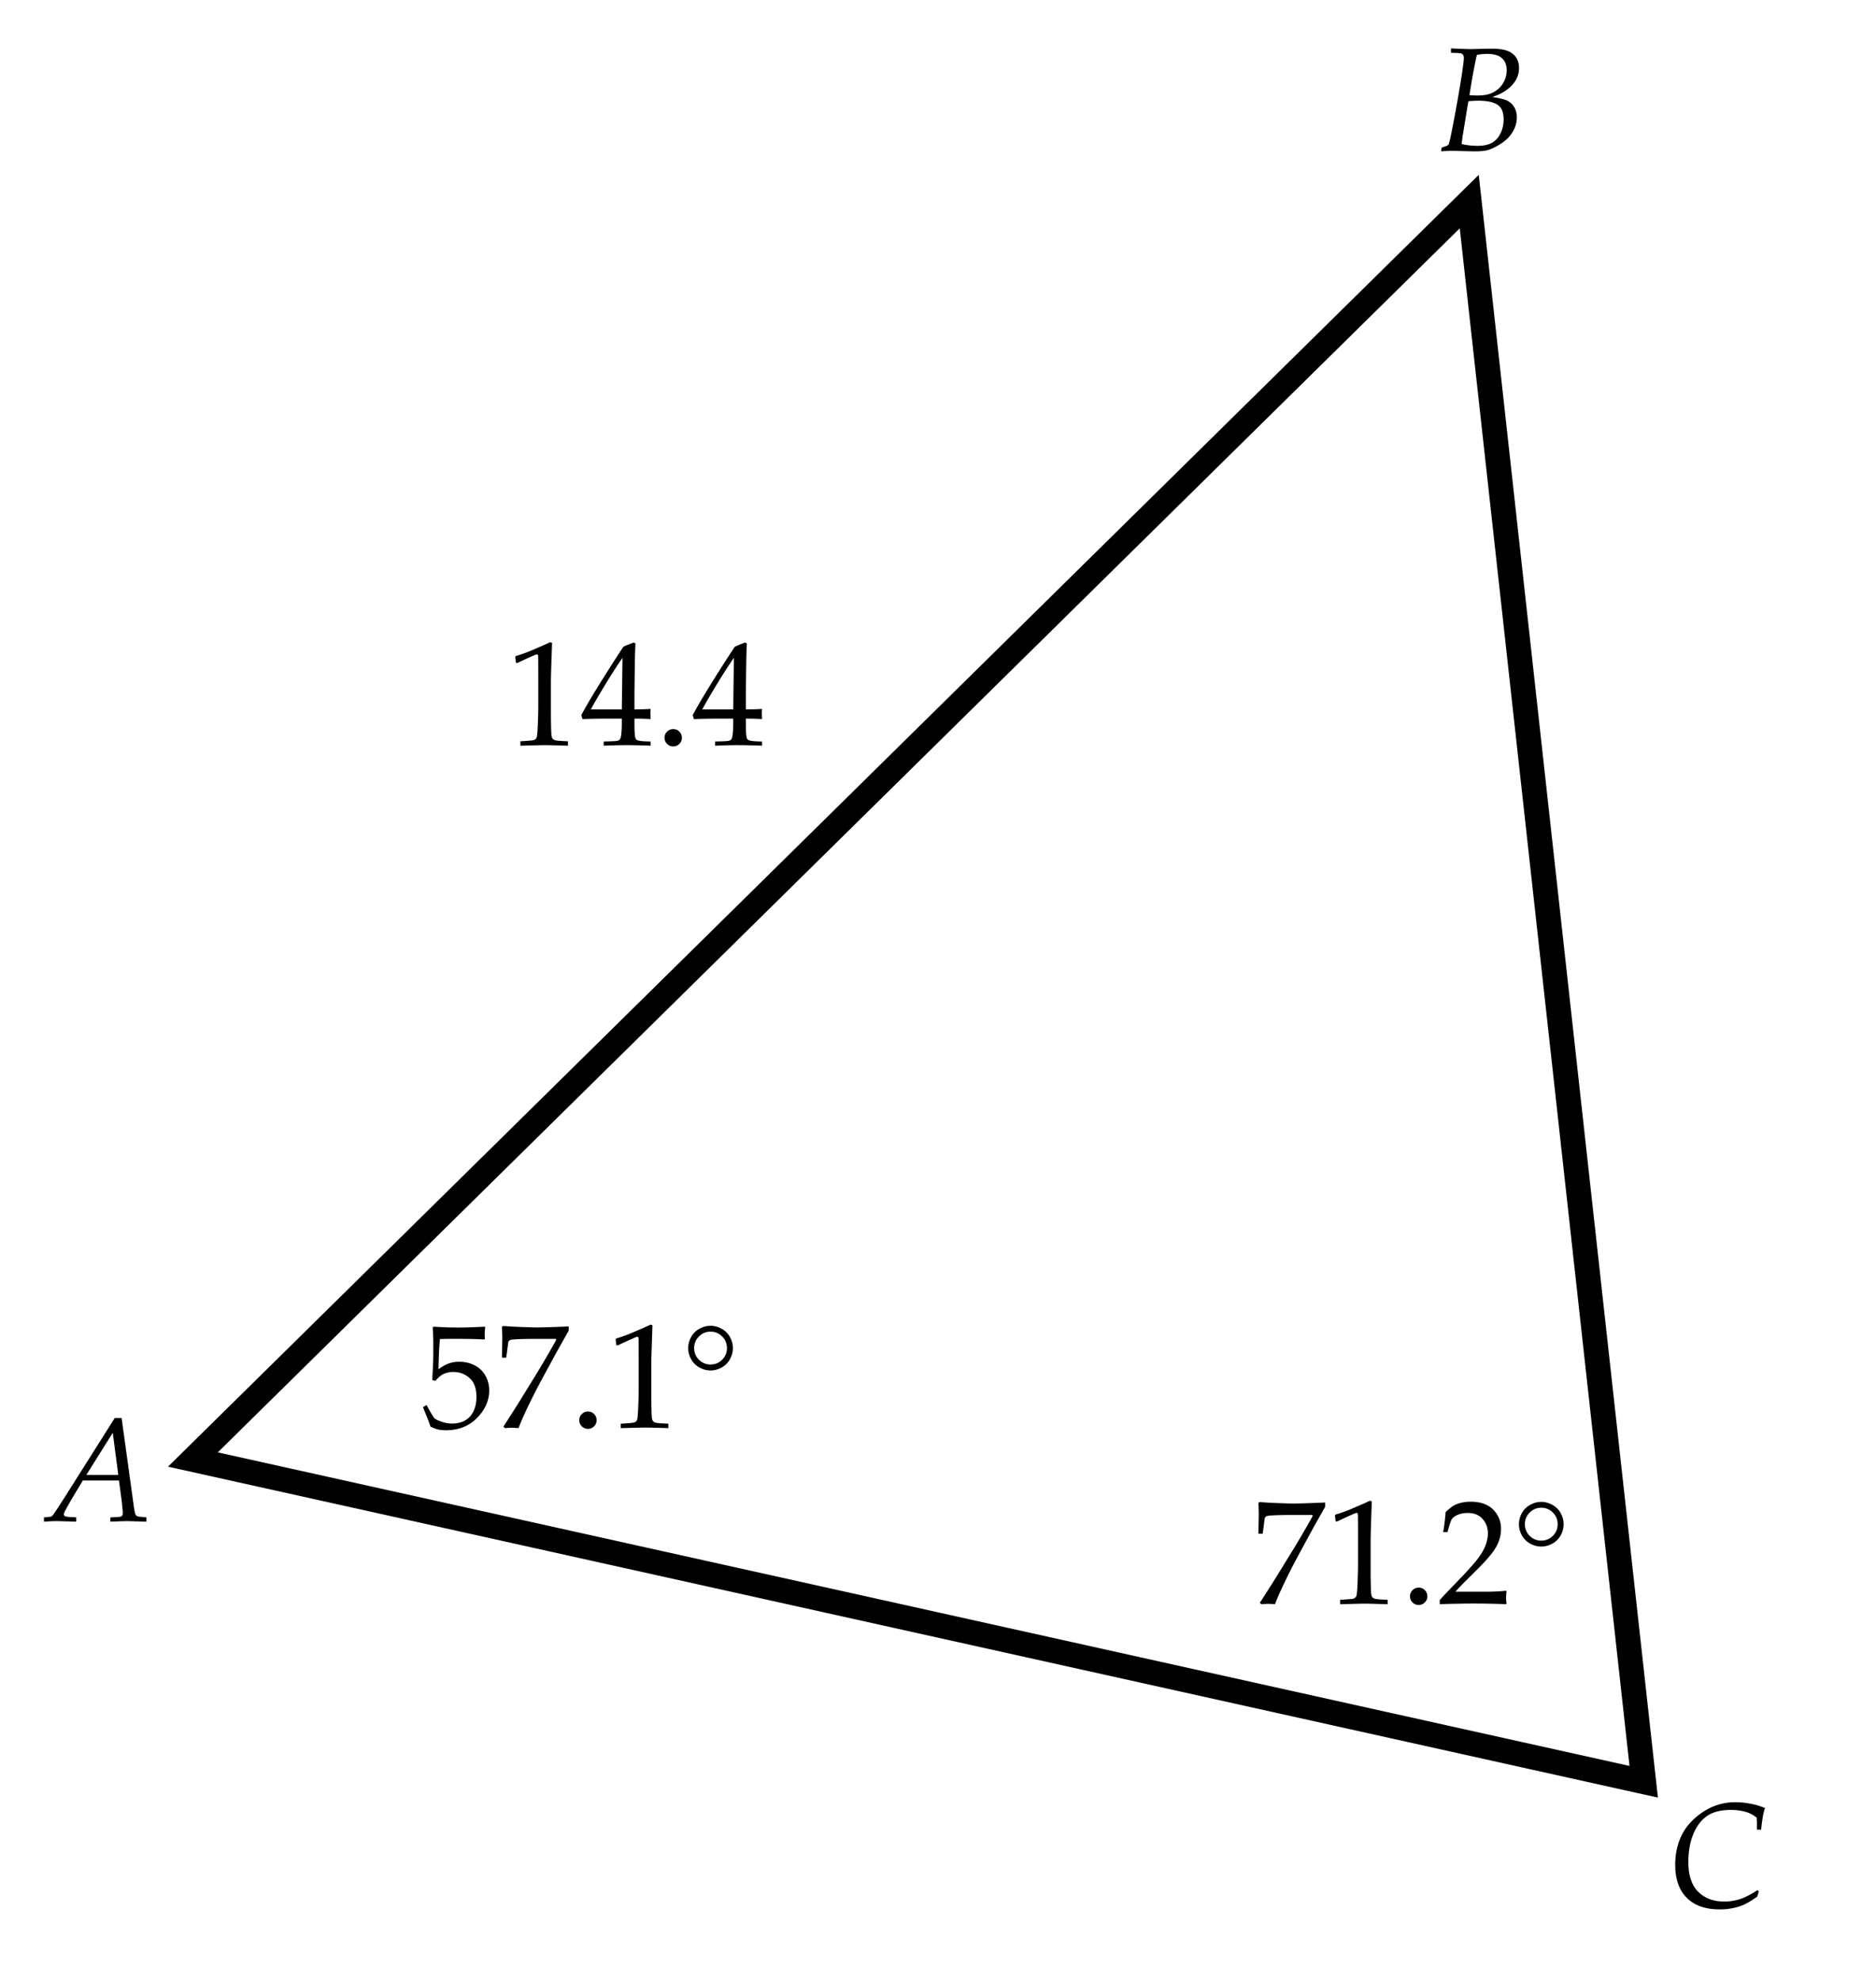 <svg xmlns="http://www.w3.org/2000/svg" width="227.333" height="240"><rect width="100%" height="100%" fill="#808080" stroke="none"/><path fill="#FFF" stroke="#FFF" stroke-miterlimit="10" d="M.167.5h227v240h-227z"/><path fill="none" stroke="#000" stroke-width="3" stroke-miterlimit="10" d="M23.376 176.803L178.043 24.42l21.141 191.419z"/><path d="M52.161 172.807a24.12 24.12 0 0 0-.325-.914l-.58-1.433.431-.255c.527.961.853 1.498.976 1.613.123.113.398.247.826.399s.864.229 1.31.229c.586 0 1.1-.123 1.542-.369s.785-.614 1.028-1.103c.243-.49.365-1.08.365-1.771 0-1.02-.277-1.775-.831-2.268s-1.208-.738-1.964-.738c-.445 0-.85.085-1.213.255-.275.135-.604.41-.984.826l-.36-.105.105-2.171c.012-.328.018-.595.018-.8v-1.564c0-.469-.015-.938-.044-1.406a22.764 22.764 0 0 1-.026-.439l.114-.088c.955.07 1.957.105 3.006.105.891 0 1.957-.035 3.199-.105l.044.088a6.008 6.008 0 0 0-.062.809c0 .117.006.319.018.606l-.088.053c-.814-.053-2.033-.079-3.656-.079-.598 0-1.163.009-1.696.026-.088.809-.146 2.027-.176 3.656.469-.34.891-.576 1.266-.707a3.713 3.713 0 0 1 1.248-.198c.68 0 1.302.146 1.868.435.565.291 1 .708 1.305 1.253s.457 1.143.457 1.793c0 1.014-.346 1.957-1.037 2.83-1.043 1.324-2.443 1.986-4.201 1.986-.387 0-.716-.034-.989-.101a4.29 4.29 0 0 1-.894-.348zM61.187 173l-.185-.185c.205-.305.785-1.21 1.74-2.716.311-.498 1.084-1.752 2.32-3.762.504-.82 1.184-1.98 2.039-3.48.076-.129.182-.322.316-.58l-.088-.088h-2.725c-.545 0-1.11.01-1.696.031-.586.02-.943.057-1.072.109a.363.363 0 0 0-.167.114l-.07.105-.255 1.916h-.519l.044-2.312c0-.381-.015-.861-.044-1.441l.176-.088c.469.041 1.11.079 1.925.114 1.055.041 1.746.062 2.074.062.732 0 2.036-.041 3.911-.123v.527l-1.266 2.241c-.27.486-.92 1.682-1.951 3.586a74.736 74.736 0 0 0-1.89 3.727c-.41.867-.732 1.614-.967 2.241a10.048 10.048 0 0 0-.844-.044 8.996 8.996 0 0 0-.806.046zM71.25 170.987c.293 0 .541.103.743.308s.303.454.303.747c0 .287-.103.533-.308.738s-.451.308-.738.308c-.293 0-.542-.103-.747-.308s-.308-.451-.308-.738c0-.293.103-.542.308-.747s.455-.308.747-.308zM74.845 162.989l-.158-.044-.088-.721.088-.088a18 18 0 0 0 2.048-.747c1.09-.463 1.79-.773 2.101-.932l.229.088c-.094 2.684-.141 4.225-.141 4.623v3.261c0 1.301.015 2.285.044 2.953.018.393.066.641.145.742a.648.648 0 0 0 .352.221c.155.043.664.083 1.525.118V173c-1.482-.047-2.411-.07-2.786-.07-.281 0-1.274.023-2.979.07v-.536c.891-.053 1.405-.095 1.542-.128.138-.031.24-.08.308-.145s.116-.155.145-.272c.047-.182.088-.704.123-1.569.035-.863.053-1.519.053-1.964v-3.463c0-1.412-.003-2.297-.009-2.654 0-.158-.021-.258-.062-.299a.132.132 0 0 0-.097-.035c-.053 0-.188.047-.404.141-.997.445-1.657.749-1.979.913zM88.811 163.306c0 .469-.119.917-.356 1.345s-.571.762-1.002 1.002-.88.36-1.349.36-.918-.12-1.349-.36-.765-.574-1.002-1.002-.356-.876-.356-1.345.119-.917.356-1.345.574-.762 1.011-1.002.883-.36 1.34-.36.904.12 1.34.36.773.574 1.011 1.002.356.876.356 1.345zm-4.693 0c0 .551.193 1.02.58 1.406s.855.58 1.406.58 1.02-.193 1.406-.58.58-.855.58-1.406-.193-1.021-.58-1.411c-.387-.389-.855-.584-1.406-.584s-1.02.195-1.406.584c-.387.39-.58.86-.58 1.411zM152.854 194.333l-.185-.185c.205-.305.785-1.21 1.74-2.716.311-.498 1.084-1.752 2.32-3.762.504-.82 1.184-1.98 2.039-3.48.076-.129.182-.322.316-.58l-.088-.088h-2.725c-.545 0-1.11.011-1.696.03-.586.021-.943.058-1.072.11a.363.363 0 0 0-.167.114l-.07.105-.255 1.916h-.519l.044-2.312c0-.381-.015-.861-.044-1.441l.176-.088c.469.041 1.11.079 1.925.114 1.055.041 1.746.062 2.074.062.732 0 2.036-.041 3.911-.123v.527l-1.266 2.241c-.27.486-.92 1.682-1.951 3.586a74.736 74.736 0 0 0-1.89 3.727c-.41.867-.732 1.614-.967 2.241a10.048 10.048 0 0 0-.844-.044 8.955 8.955 0 0 0-.806.046zM162.012 184.322l-.158-.044-.088-.721.088-.088a18 18 0 0 0 2.048-.747c1.09-.463 1.79-.773 2.101-.932l.229.088c-.094 2.684-.141 4.225-.141 4.623v3.261c0 1.301.015 2.285.044 2.953.018.393.066.64.145.743.08.102.197.176.352.219.156.045.664.084 1.525.119v.536c-1.482-.047-2.411-.07-2.786-.07-.281 0-1.274.023-2.979.07v-.536c.891-.053 1.404-.096 1.543-.127a.657.657 0 0 0 .307-.146.551.551 0 0 0 .146-.272c.047-.182.088-.705.123-1.568.035-.865.053-1.52.053-1.965v-3.463c0-1.412-.003-2.297-.009-2.654 0-.158-.021-.258-.062-.299a.132.132 0 0 0-.097-.035c-.053 0-.188.047-.404.141a53.59 53.59 0 0 0-1.98.914zM171.917 192.32a1 1 0 0 1 .742.308c.203.205.304.454.304.747 0 .287-.103.533-.308.738s-.451.308-.738.308c-.293 0-.542-.103-.747-.308s-.308-.451-.308-.738c0-.293.103-.542.308-.747s.454-.308.747-.308zM174.466 194.333v-.492c.182-.229.51-.586.984-1.072l1.96-2.039c.152-.158.524-.571 1.116-1.239.445-.51.794-.975 1.046-1.393.252-.42.437-.826.554-1.223.117-.395.176-.771.176-1.129 0-.609-.17-1.137-.51-1.582-.439-.592-1.078-.888-1.916-.888-.469 0-.879.076-1.23.229s-.588.321-.707.505c-.121.186-.298.714-.532 1.587h-.527c.141-.785.24-1.594.299-2.426.369-.352.679-.604.927-.756.25-.152.556-.274.919-.364a4.828 4.828 0 0 1 1.187-.137c.768 0 1.415.131 1.942.391.527.262.949.649 1.266 1.165s.475 1.099.475 1.749c0 .703-.181 1.396-.54 2.078-.361.684-1.109 1.59-2.246 2.721l-1.503 1.494c-.545.545-.958.979-1.239 1.301h3.858c.773 0 1.532-.038 2.276-.114l.062.07a5.094 5.094 0 0 0-.053.782c0 .27.018.498.053.686l-.062.097a43.95 43.95 0 0 0-1.424-.053 157.214 157.214 0 0 0-2.399-.035c-.51 0-1.368.012-2.575.035-.665.011-1.209.029-1.637.052zM189.478 184.639c0 .469-.119.917-.355 1.345a2.541 2.541 0 0 1-1.002 1.002c-.432.24-.881.36-1.35.36s-.918-.12-1.35-.36a2.541 2.541 0 0 1-1.002-1.002c-.236-.428-.355-.876-.355-1.345s.119-.917.355-1.345a2.516 2.516 0 0 1 1.012-1.002c.436-.24.883-.36 1.34-.36s.904.12 1.34.36c.438.24.773.574 1.012 1.002.235.428.355.876.355 1.345zm-4.694 0c0 .551.193 1.02.58 1.406s.855.58 1.406.58 1.02-.193 1.406-.58.58-.855.58-1.406-.193-1.021-.58-1.41c-.387-.391-.855-.585-1.406-.585s-1.02.194-1.406.585c-.386.388-.58.859-.58 1.41zM5.325 184.333v-.519c.527-.047.826-.085.896-.114.041-.018.085-.05.132-.097s.264-.357.65-.932l.817-1.266 6.082-9.624h.835l1.468 10.617c.07.498.132.826.185.984a.532.532 0 0 0 .154.232.56.56 0 0 0 .277.102c.035.006.343.038.923.097v.519l-2.338-.07c-.152 0-.829.023-2.03.07v-.519c.633-.023 1.031-.05 1.195-.079.111-.029.19-.073.237-.132s.07-.161.07-.308c0-.082-.003-.167-.009-.255l-.105-1.09-.343-2.602h-4.386l-1.389 2.312c-.51.891-.8 1.427-.87 1.608a.627.627 0 0 0-.035.193c0 .07.031.131.092.181s.207.086.435.109c.1.012.422.029.967.053v.527l-2.373-.07c-.392.003-.904.026-1.537.073zm5.141-5.669h3.867l-.668-5.106-3.199 5.106zM174.634 18.333l.053-.439.605-.22c.059-.023.141-.073.246-.149.105-.334.203-.724.291-1.169.287-1.406.578-2.958.874-4.653.296-1.697.503-3.014.62-3.951.041-.322.061-.562.061-.721 0-.176-.03-.306-.092-.391s-.145-.143-.25-.172c-.146-.035-.551-.059-1.213-.07v-.537c1.254.059 2.047.088 2.381.088.217 0 .691-.012 1.424-.035.41-.012.791-.018 1.143-.018 1.02 0 1.775.146 2.268.439.686.416 1.029 1.052 1.029 1.907a2.86 2.86 0 0 1-.444 1.551c-.296.473-.731.896-1.306 1.271-.363.234-.857.466-1.484.694.832.123 1.396.252 1.695.387.404.176.719.443.941.805.223.359.334.786.334 1.278 0 .463-.099.913-.295 1.349a3.837 3.837 0 0 1-.8 1.16 5.666 5.666 0 0 1-1.274.932c-.513.285-.935.467-1.266.545-.331.08-.818.119-1.463.119-.34 0-.777-.009-1.311-.026a99.152 99.152 0 0 0-1.389-.035c-.386-.001-.845.02-1.378.061zm2.496-.888c.562.146 1.213.22 1.951.22.715 0 1.29-.124 1.727-.373s.779-.632 1.028-1.147.374-1.075.374-1.679c0-.855-.248-1.447-.743-1.775s-1.261-.492-2.298-.492c-.375 0-.783.021-1.223.062-.064.334-.137.753-.219 1.257l-.467 2.865c-.058.374-.101.728-.13 1.062zm.939-5.915c.369.023.68.035.932.035.574 0 1.045-.054 1.411-.162s.712-.287 1.037-.537c.325-.248.595-.581.809-.997s.321-.876.321-1.38c0-.615-.192-1.096-.576-1.441s-.98-.519-1.789-.519a7.12 7.12 0 0 0-1.248.123c-.305 1.336-.604 2.962-.897 4.878zM213.134 229.092l-.193.66c-.586.41-1.07.711-1.454.9a6.163 6.163 0 0 1-1.376.467 8.016 8.016 0 0 1-1.748.18c-1.705 0-3.025-.467-3.96-1.402-.935-.934-1.401-2.27-1.401-4.004 0-1.236.229-2.361.686-3.375.375-.832.928-1.576 1.66-2.236.732-.658 1.511-1.15 2.334-1.477a6.894 6.894 0 0 1 2.545-.488c.65 0 1.279.059 1.889.176s1.199.293 1.768.527a6.27 6.27 0 0 0-.238.906c-.082.434-.16 1.008-.236 1.723l-.502-.01v-.975a21.131 21.131 0 0 0-.025-.467 3.826 3.826 0 0 0-1.143-.65c-.592-.199-1.266-.299-2.021-.299-.826 0-1.545.121-2.154.361s-1.135.639-1.577 1.195-.785 1.238-1.028 2.047-.365 1.705-.365 2.689c0 .85.104 1.568.309 2.154s.48 1.057.826 1.41a3.8 3.8 0 0 0 1.125.812c.609.287 1.307.432 2.092.432.691 0 1.349-.107 1.973-.32.624-.215 1.299-.564 2.025-1.051l.189.115zM62.679 80.322l-.158-.044-.088-.721.088-.088a18 18 0 0 0 2.048-.747c1.09-.463 1.79-.773 2.101-.932l.229.088c-.094 2.684-.141 4.225-.141 4.623v3.261c0 1.301.015 2.285.044 2.953.018.393.066.64.145.743s.196.176.352.22.664.083 1.525.119v.536c-1.482-.047-2.411-.07-2.786-.07-.281 0-1.274.023-2.979.07v-.536c.891-.053 1.405-.095 1.542-.127s.24-.081.308-.145.116-.155.145-.272c.047-.182.088-.705.123-1.569s.053-1.519.053-1.964v-3.463c0-1.412-.003-2.297-.009-2.654 0-.158-.021-.258-.062-.299a.132.132 0 0 0-.097-.035c-.053 0-.188.047-.404.141-.998.444-1.657.748-1.979.912zM73.155 90.333v-.51c.914-.018 1.45-.042 1.608-.075.158-.032.27-.083.334-.154.082-.1.141-.279.176-.538.053-.435.079-.885.079-1.349v-.652h-1.925a68.2 68.2 0 0 0-2.839.053l-.149-.475c.451-.85 1.055-1.89 1.811-3.12 1.102-1.793 2.2-3.519 3.296-5.177a22.315 22.315 0 0 1 1.24-.501l.22.105c-.041.703-.067 1.57-.079 2.602a730.036 730.036 0 0 0-.044 3.577v1.819c.797-.006 1.45-.026 1.96-.062-.018.293-.026.486-.026.58l.026.65a26.642 26.642 0 0 0-1.512-.053h-.448v.591c0 .987.044 1.59.132 1.807a.41.41 0 0 0 .211.212c.223.1.762.153 1.617.159v.51a84.277 84.277 0 0 0-2.918-.07c-.734.001-1.656.024-2.77.071zM71.6 85.938h3.753l.079-6.249c-.639.92-1.361 2.045-2.167 3.375s-1.361 2.289-1.665 2.874zM81.584 88.32c.293 0 .541.103.743.308s.303.454.303.747c0 .287-.103.533-.308.738s-.451.308-.738.308c-.293 0-.542-.103-.747-.308s-.308-.451-.308-.738c0-.293.103-.542.308-.747s.454-.308.747-.308zM86.655 90.333v-.51c.914-.018 1.45-.042 1.608-.075.158-.032.27-.083.334-.154.082-.1.141-.279.176-.538.053-.435.079-.885.079-1.349v-.652h-1.925a68.2 68.2 0 0 0-2.839.053l-.149-.475c.451-.85 1.055-1.89 1.811-3.12 1.102-1.793 2.2-3.519 3.296-5.177a22.315 22.315 0 0 1 1.24-.501l.22.105c-.041.703-.067 1.57-.079 2.602a730.036 730.036 0 0 0-.044 3.577v1.819c.797-.006 1.45-.026 1.96-.062-.018.293-.026.486-.026.58l.026.65a26.642 26.642 0 0 0-1.512-.053h-.448v.591c0 .987.044 1.59.132 1.807a.41.41 0 0 0 .211.212c.223.1.762.153 1.617.159v.51a84.277 84.277 0 0 0-2.918-.07c-.734.001-1.656.024-2.77.071zM85.1 85.938h3.753l.079-6.249c-.639.92-1.361 2.045-2.167 3.375s-1.361 2.289-1.665 2.874z"/></svg>